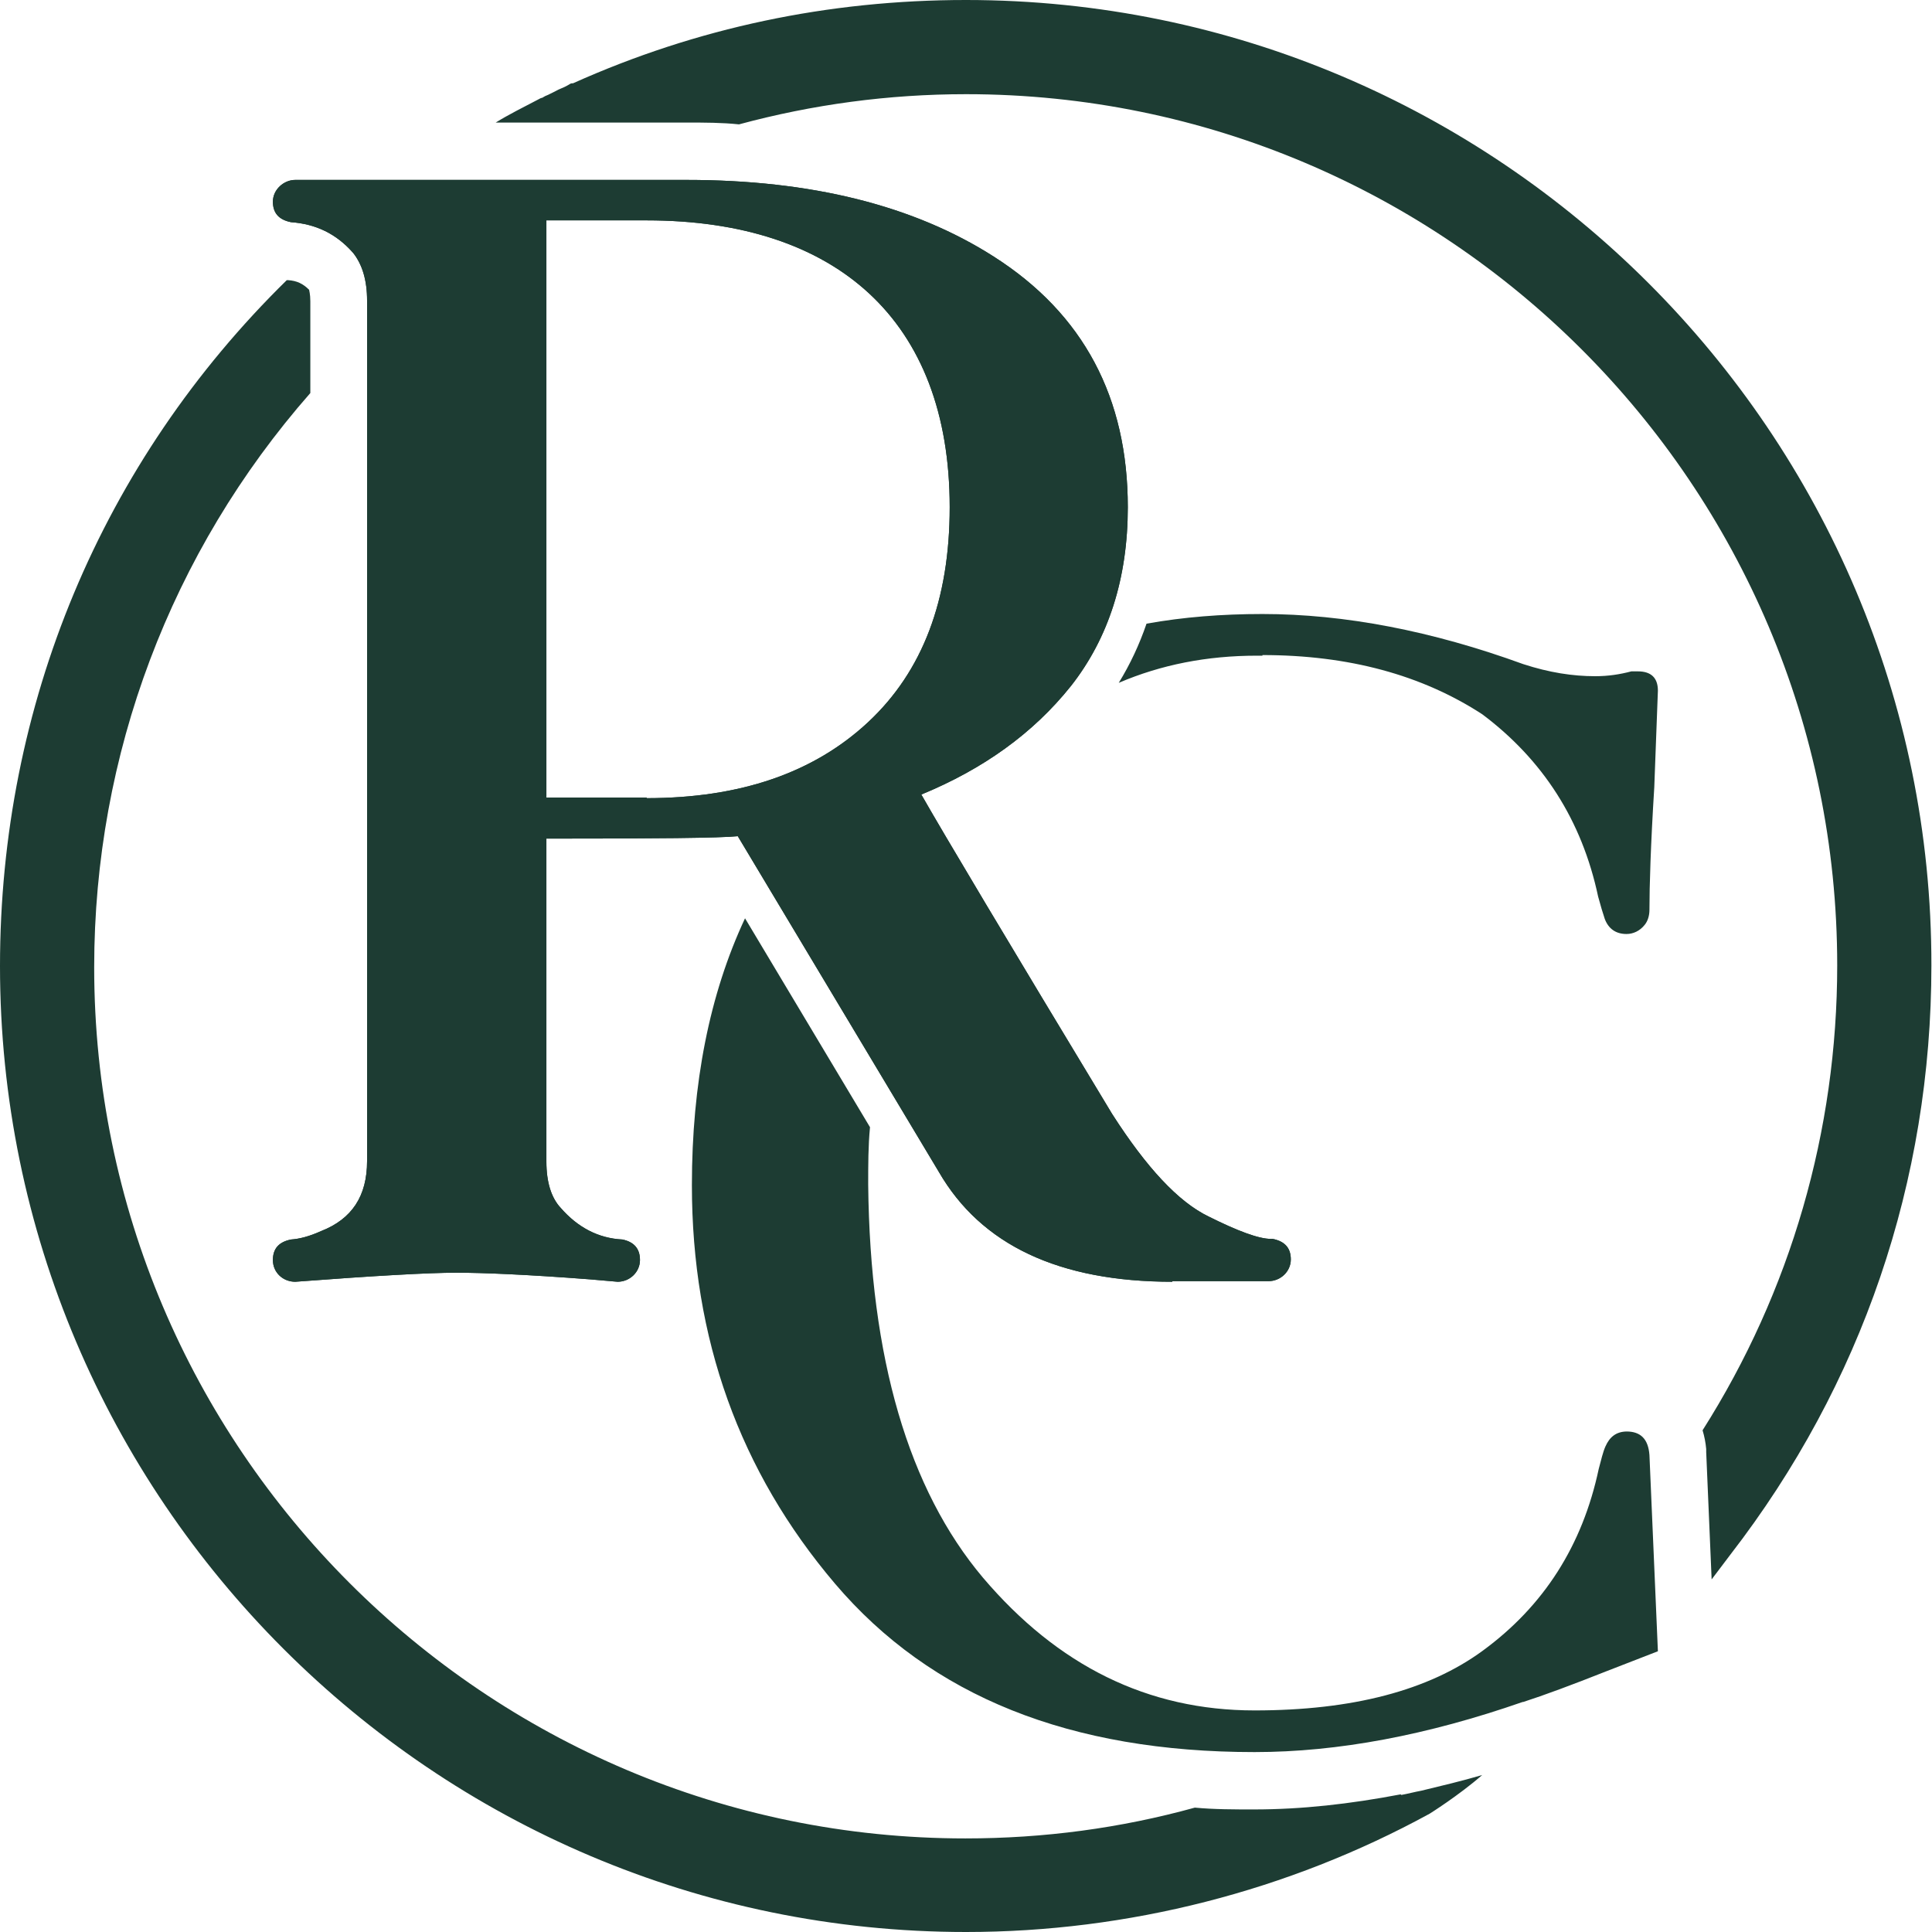 <svg viewBox="0 0 32 32" xmlns="http://www.w3.org/2000/svg" data-name="Layer 1" id="Layer_1">
  <defs>
    <style>
      .cls-1 {
        fill: #1d3c33;
      }
    </style>
  </defs>
  <g>
    <path d="M20.91,10.85c1.43,0,2.64.33,3.64.98,1,.75,1.65,1.75,1.92,3.02.04.15.08.28.11.37.06.16.18.25.36.25.11,0,.22-.05.3-.15.05-.06.08-.15.08-.25,0-.39.02-1.07.08-2.03l.06-1.6c0-.22-.12-.32-.33-.32h-.11c-.19.05-.38.08-.6.08-.37,0-.76-.06-1.19-.2-1.51-.55-2.96-.83-4.32-.83-.67,0-1.31.05-1.92.16-.12.35-.27.67-.46.98.7-.3,1.46-.45,2.29-.45h.09ZM26.95,23.71c-.18,0-.29.09-.36.25-.04.09-.07.22-.11.37-.27,1.27-.91,2.27-1.92,3.01-.9.66-2.16.99-3.78.99-1.77,0-3.26-.74-4.5-2.2-1.23-1.46-1.87-3.63-1.9-6.51,0-.33,0-.64.03-.95l-2.07-3.46c-.59,1.26-.88,2.74-.88,4.42,0,2.54.79,4.74,2.37,6.6,1.59,1.87,3.9,2.79,6.95,2.79,1.38,0,2.86-.28,4.44-.83h.01c.34-.11.8-.28,1.38-.51l.85-.33-.14-3.25c-.02-.27-.15-.39-.38-.39Z" class="cls-1"></path>
    <path d="M19.42,21.23c-1.88,0-3.17-.61-3.87-1.82l-3.33-5.56c-.29.03-1.36.04-3.17.04v5.35c0,.34.08.6.24.77.28.32.62.5,1.02.52.19.04.29.15.29.34,0,.2-.17.36-.37.36l-.46-.04c-1.04-.08-1.78-.11-2.21-.11-.46,0-1.35.05-2.67.15-.2,0-.37-.15-.37-.36,0-.19.1-.3.3-.34.14-.01.3-.05.5-.14.51-.2.76-.58.76-1.16V4.98c0-.34-.08-.6-.23-.79-.28-.32-.62-.48-1.03-.51-.2-.04-.3-.15-.3-.34,0-.2.18-.36.37-.36h6.48c2.06,0,3.76.42,5.09,1.27,1.49.95,2.22,2.34,2.22,4.15,0,1.18-.32,2.17-.94,2.96-.63.79-1.46,1.38-2.48,1.8.37.65,1.42,2.41,3.16,5.29.57.89,1.1,1.46,1.6,1.7.48.24.83.37,1.03.37h.03c.2.04.3.15.3.34,0,.2-.17.36-.37.36h-1.6ZM10.71,13.22c1.55,0,2.77-.42,3.67-1.26s1.35-2.02,1.35-3.56c0-3.1-1.88-4.75-5.02-4.75h-1.66v9.56h1.66Z" class="cls-1"></path>
    <path d="M19.42,21.23c-1.88,0-3.17-.61-3.87-1.82l-3.33-5.56c-.29.03-1.36.04-3.17.04v5.35c0,.34.08.6.24.77.28.32.62.5,1.02.52.19.04.29.15.29.34,0,.2-.17.36-.37.36l-.46-.04c-1.04-.08-1.78-.11-2.21-.11-.46,0-1.35.05-2.67.15-.2,0-.37-.15-.37-.36,0-.19.1-.3.3-.34.14-.01.3-.05.5-.14.51-.2.76-.58.76-1.16V4.98c0-.34-.08-.6-.23-.79-.28-.32-.62-.48-1.03-.51-.2-.04-.3-.15-.3-.34,0-.2.18-.36.37-.36h6.48c2.06,0,3.76.42,5.09,1.27,1.49.95,2.22,2.34,2.22,4.15,0,1.18-.32,2.17-.94,2.96-.63.79-1.46,1.38-2.48,1.8.37.65,1.42,2.41,3.16,5.29.57.89,1.1,1.46,1.6,1.7.48.24.83.37,1.03.37h.03c.2.04.3.15.3.34,0,.2-.17.36-.37.36h-1.6ZM10.71,13.22c1.55,0,2.77-.42,3.67-1.26s1.35-2.02,1.35-3.56c0-3.1-1.88-4.75-5.02-4.75h-1.66v9.56h1.66Z" class="cls-1"></path>
  </g>
  <g>
    <path d="M16,0c-2.28,0-4.46.46-6.51,1.38,0,0,0,0-.02,0-.02,0-.04.02-.08.04-.05.03-.12.05-.19.09-.04.02-.08.04-.12.06-.03.01-.07.03-.1.05-.02,0-.05.02-.07.03h0c-.23.12-.49.25-.7.38h3.17c.29,0,.58,0,.86.03,1.22-.33,2.48-.5,3.76-.5,7.96,0,14.43,6.47,14.43,14.43,0,2.74-.77,5.4-2.23,7.7.03.1.05.2.06.31v.05s.09,2.11.09,2.11l.31-.41c2.18-2.82,3.33-6.19,3.33-9.76C32,7.18,24.82,0,16,0Z" class="cls-1"></path>
    <path d="M23.2,29.72c-.84.16-1.64.25-2.43.25-.33,0-.66,0-.98-.03-1.23.34-2.5.51-3.8.51-7.96,0-14.43-6.47-14.43-14.43,0-3.52,1.27-6.88,3.58-9.51v-1.52c0-.12-.02-.18-.02-.19-.1-.1-.2-.15-.35-.16h-.02C1.68,7.65,0,11.68,0,16c0,8.82,7.18,16,16,16,2.68,0,5.34-.68,7.68-1.96,0,0,.48-.3.87-.64-.34.1-.68.18-1.01.26-.11.02-.22.05-.33.07Z" class="cls-1"></path>
  </g>
</svg>